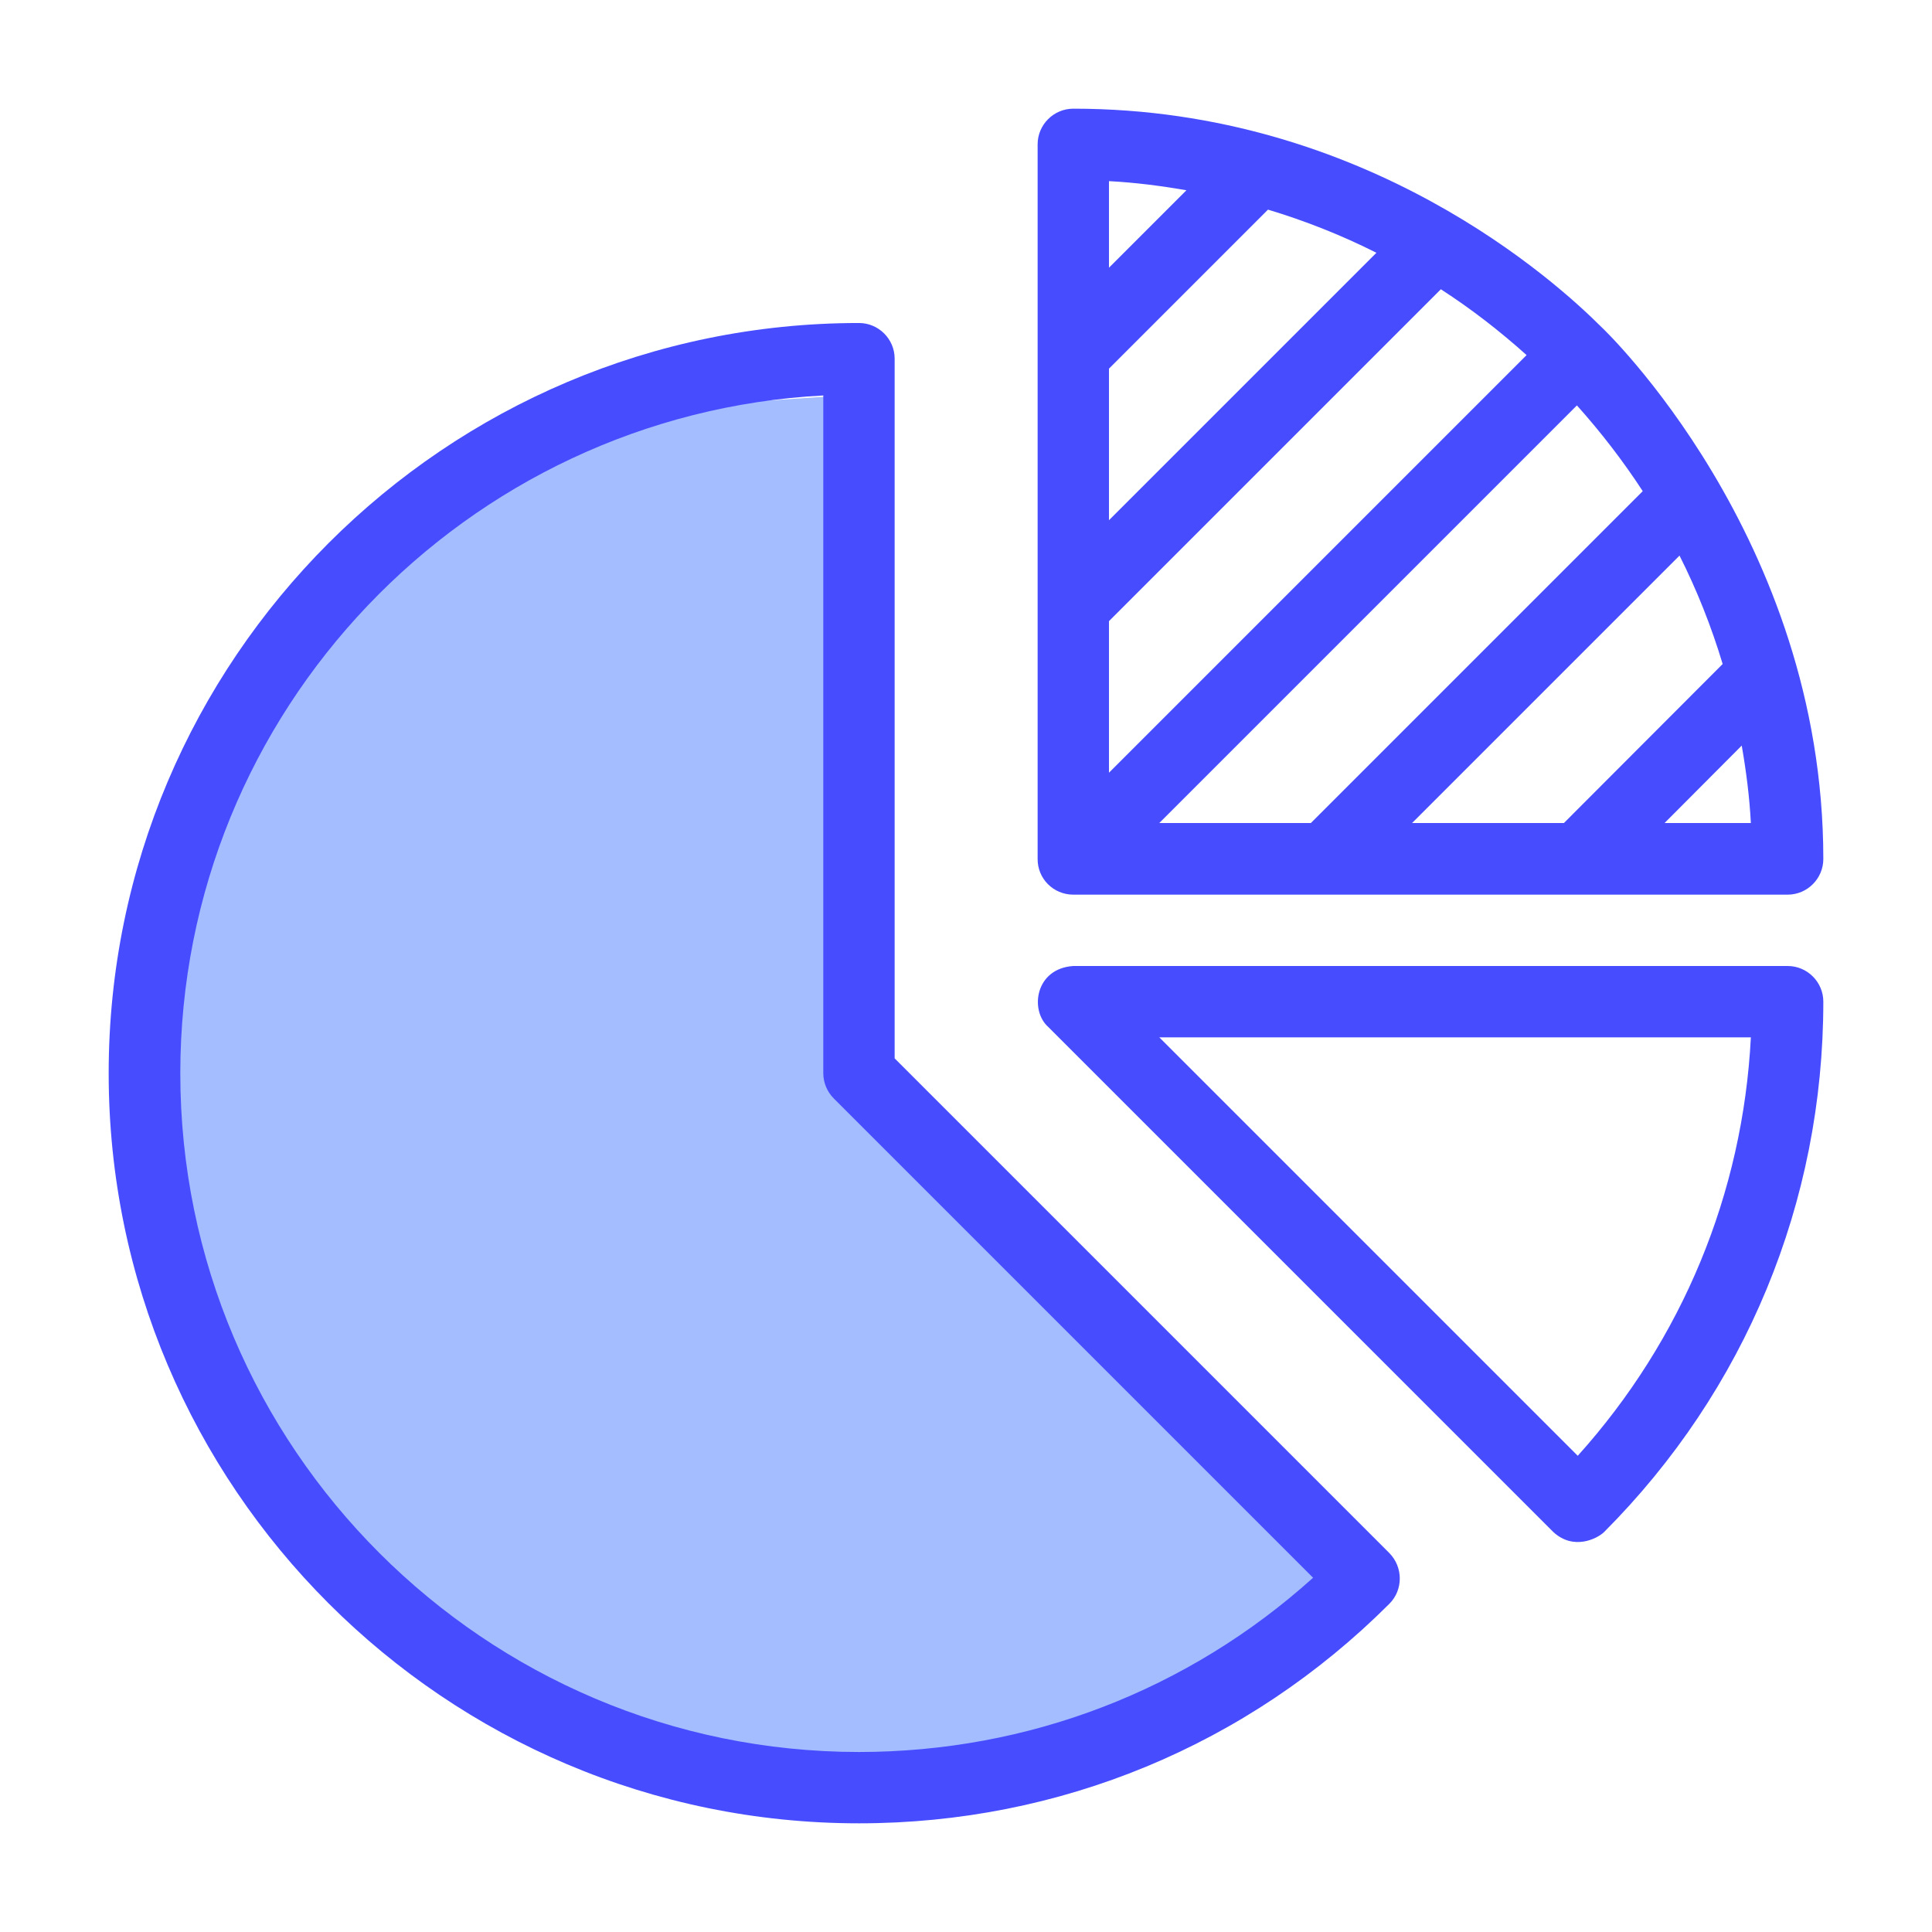 <svg width="160" height="160" viewBox="0 0 160 160" fill="none" xmlns="http://www.w3.org/2000/svg">
<path d="M71.125 87.396V32.666L48.938 34.146L25.271 53.375L13.438 77.041L14.917 103.667L28.229 128.812L54.854 145.083H88.875L112.542 130.292L71.125 87.396Z" fill="#A3BDFF"/>
<path d="M88.886 74.091H148.045C149.671 74.091 151 72.763 151 71.136C151 44.5 132.677 27.116 132.609 27.071C129.013 23.475 113.232 9 88.886 9C87.26 9 85.932 10.328 85.932 11.954V71.114C85.909 72.763 87.237 74.091 88.886 74.091ZM144.999 68.159H137.853L144.243 61.746C144.61 63.853 144.885 65.983 144.999 68.159ZM142.663 54.99L129.517 68.159H116.943L139.09 46.012C140.533 48.874 141.724 51.875 142.663 54.99ZM136.044 40.675L108.56 68.159H96.009L130.593 33.575C132.586 35.797 134.418 38.179 136.044 40.675ZM91.841 15.001C94.017 15.115 96.147 15.39 98.254 15.757L91.841 22.169V15.001ZM91.841 30.529L105.01 17.36C108.125 18.299 111.125 19.49 113.988 20.933L91.841 43.08V30.529ZM91.841 51.44L119.325 23.956C121.844 25.582 124.203 27.414 126.425 29.407L91.841 63.991V51.44Z" fill="#474DFF"/>
<path d="M148.046 80H88.886C85.726 80.206 85.268 83.665 86.802 85.039L128.647 126.883C130.318 128.417 132.265 127.433 132.838 126.883C144.541 115.156 151 99.559 151 82.954C151 81.328 149.672 80 148.046 80ZM130.662 120.562L96.009 85.909H144.999C144.335 98.826 139.319 110.942 130.662 120.562Z" fill="#474DFF"/>
<path d="M74.091 87.65V29.704C74.091 28.078 72.763 26.75 71.136 26.75C36.873 26.75 9 54.623 9 88.886C9 123.15 36.873 151 71.136 151C87.741 151 103.338 144.541 115.065 132.815C116.21 131.67 116.21 129.792 115.065 128.624L74.091 87.65ZM71.136 145.091C40.148 145.091 14.932 119.875 14.932 88.886C14.932 58.883 38.568 34.308 68.182 32.751V88.886C68.182 89.665 68.503 90.421 69.052 90.971L108.744 130.662C98.391 139.984 85.153 145.091 71.136 145.091Z" fill="#474DFF"/>
</svg>
